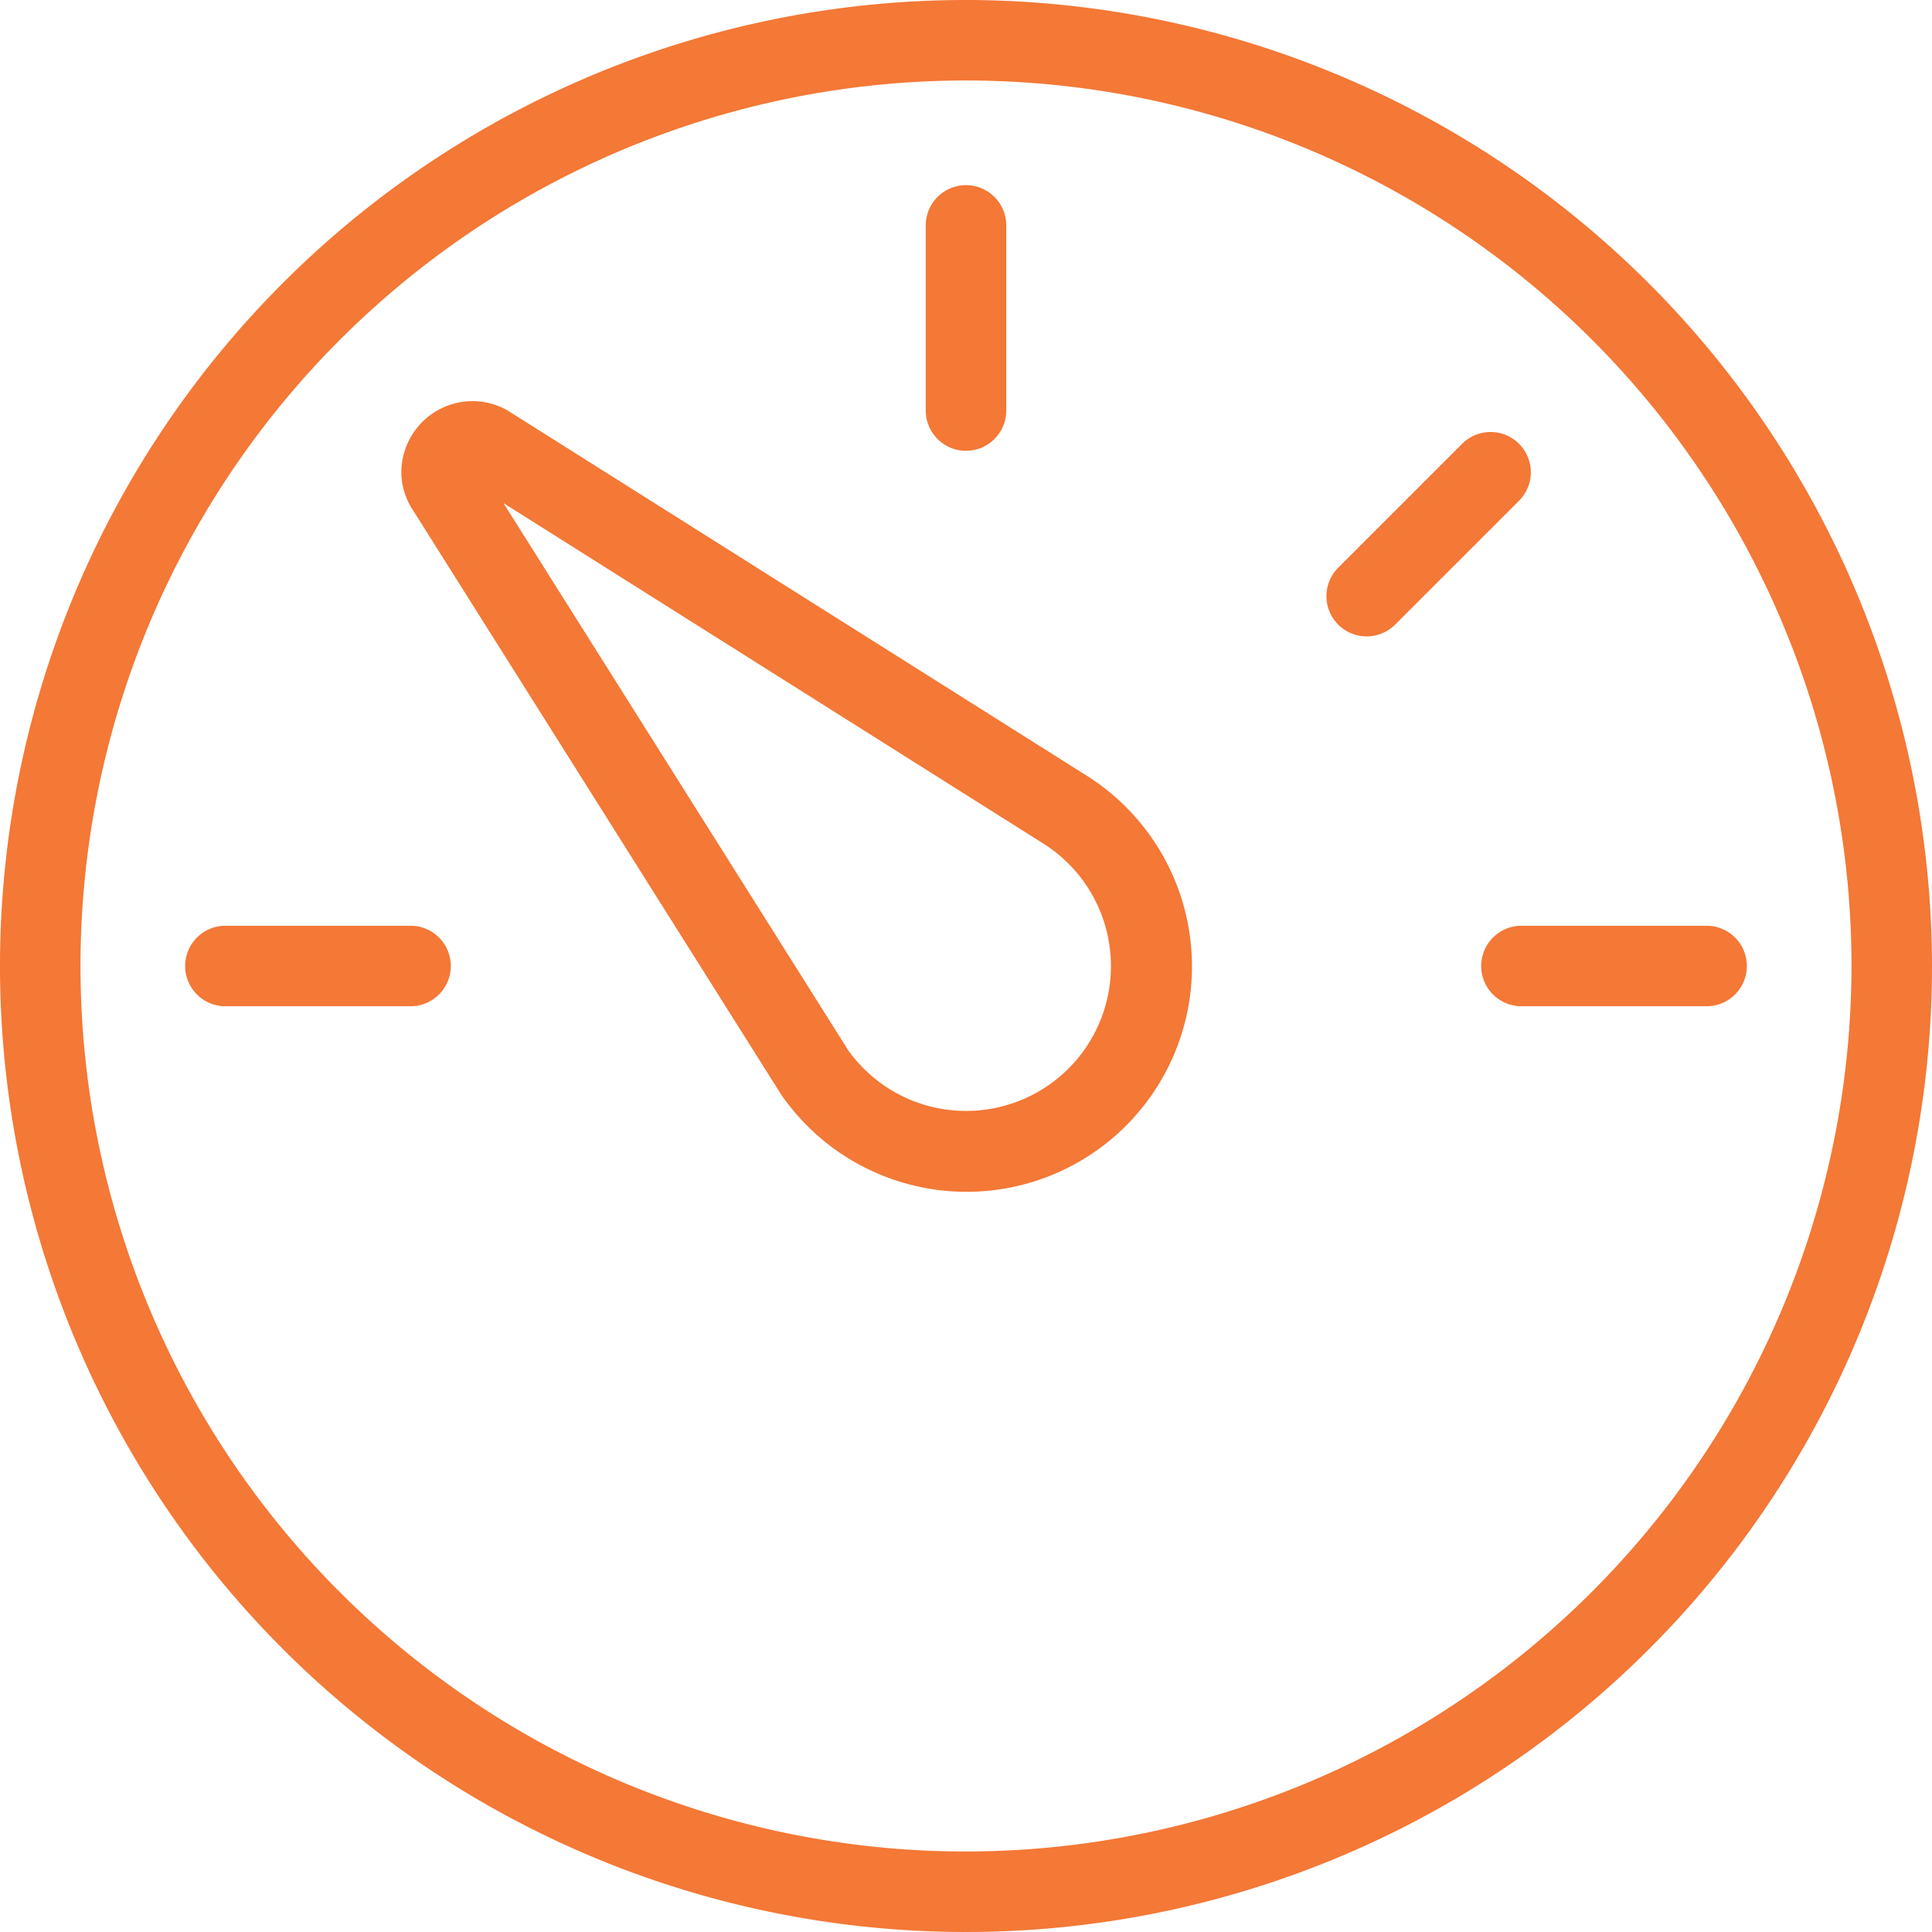 <svg xmlns="http://www.w3.org/2000/svg" width="48" height="48" viewBox="0 0 48 48"><defs><clipPath id="a"><path fill="none" d="M0 0h48v48H0z"/></clipPath></defs><g clip-path="url(#a)" fill="#f47836"><path d="M24 0a24 24 0 1024 24A24.028 24.028 0 0024 0m0 46a22 22 0 1122-22 22.025 22.025 0 01-22 22"/><path d="M10.2 23H5.6a1 1 0 000 2h4.6a1 1 0 000-2M24 11.2a1 1 0 001-1V5.6a1 1 0 00-2 0v4.6a1 1 0 001 1m13.74-.174a1 1 0 00-1.414 0l-3.066 3.066a1 1 0 101.414 1.414l3.066-3.066a1 1 0 000-1.414M42.4 23h-4.6a1 1 0 000 2h4.6a1 1 0 000-2m-15.386-3.719L12.6 10.191a1.763 1.763 0 00-.857-.225h-.007a1.773 1.773 0 00-1.765 1.793 1.73 1.73 0 00.308.946l9.136 14.5a5.6 5.6 0 107.6-7.923m.02 6.659a3.6 3.6 0 01-5.957.159l-8.569-13.6 13.433 8.471a3.6 3.6 0 011.092 4.971"/></g></svg>
